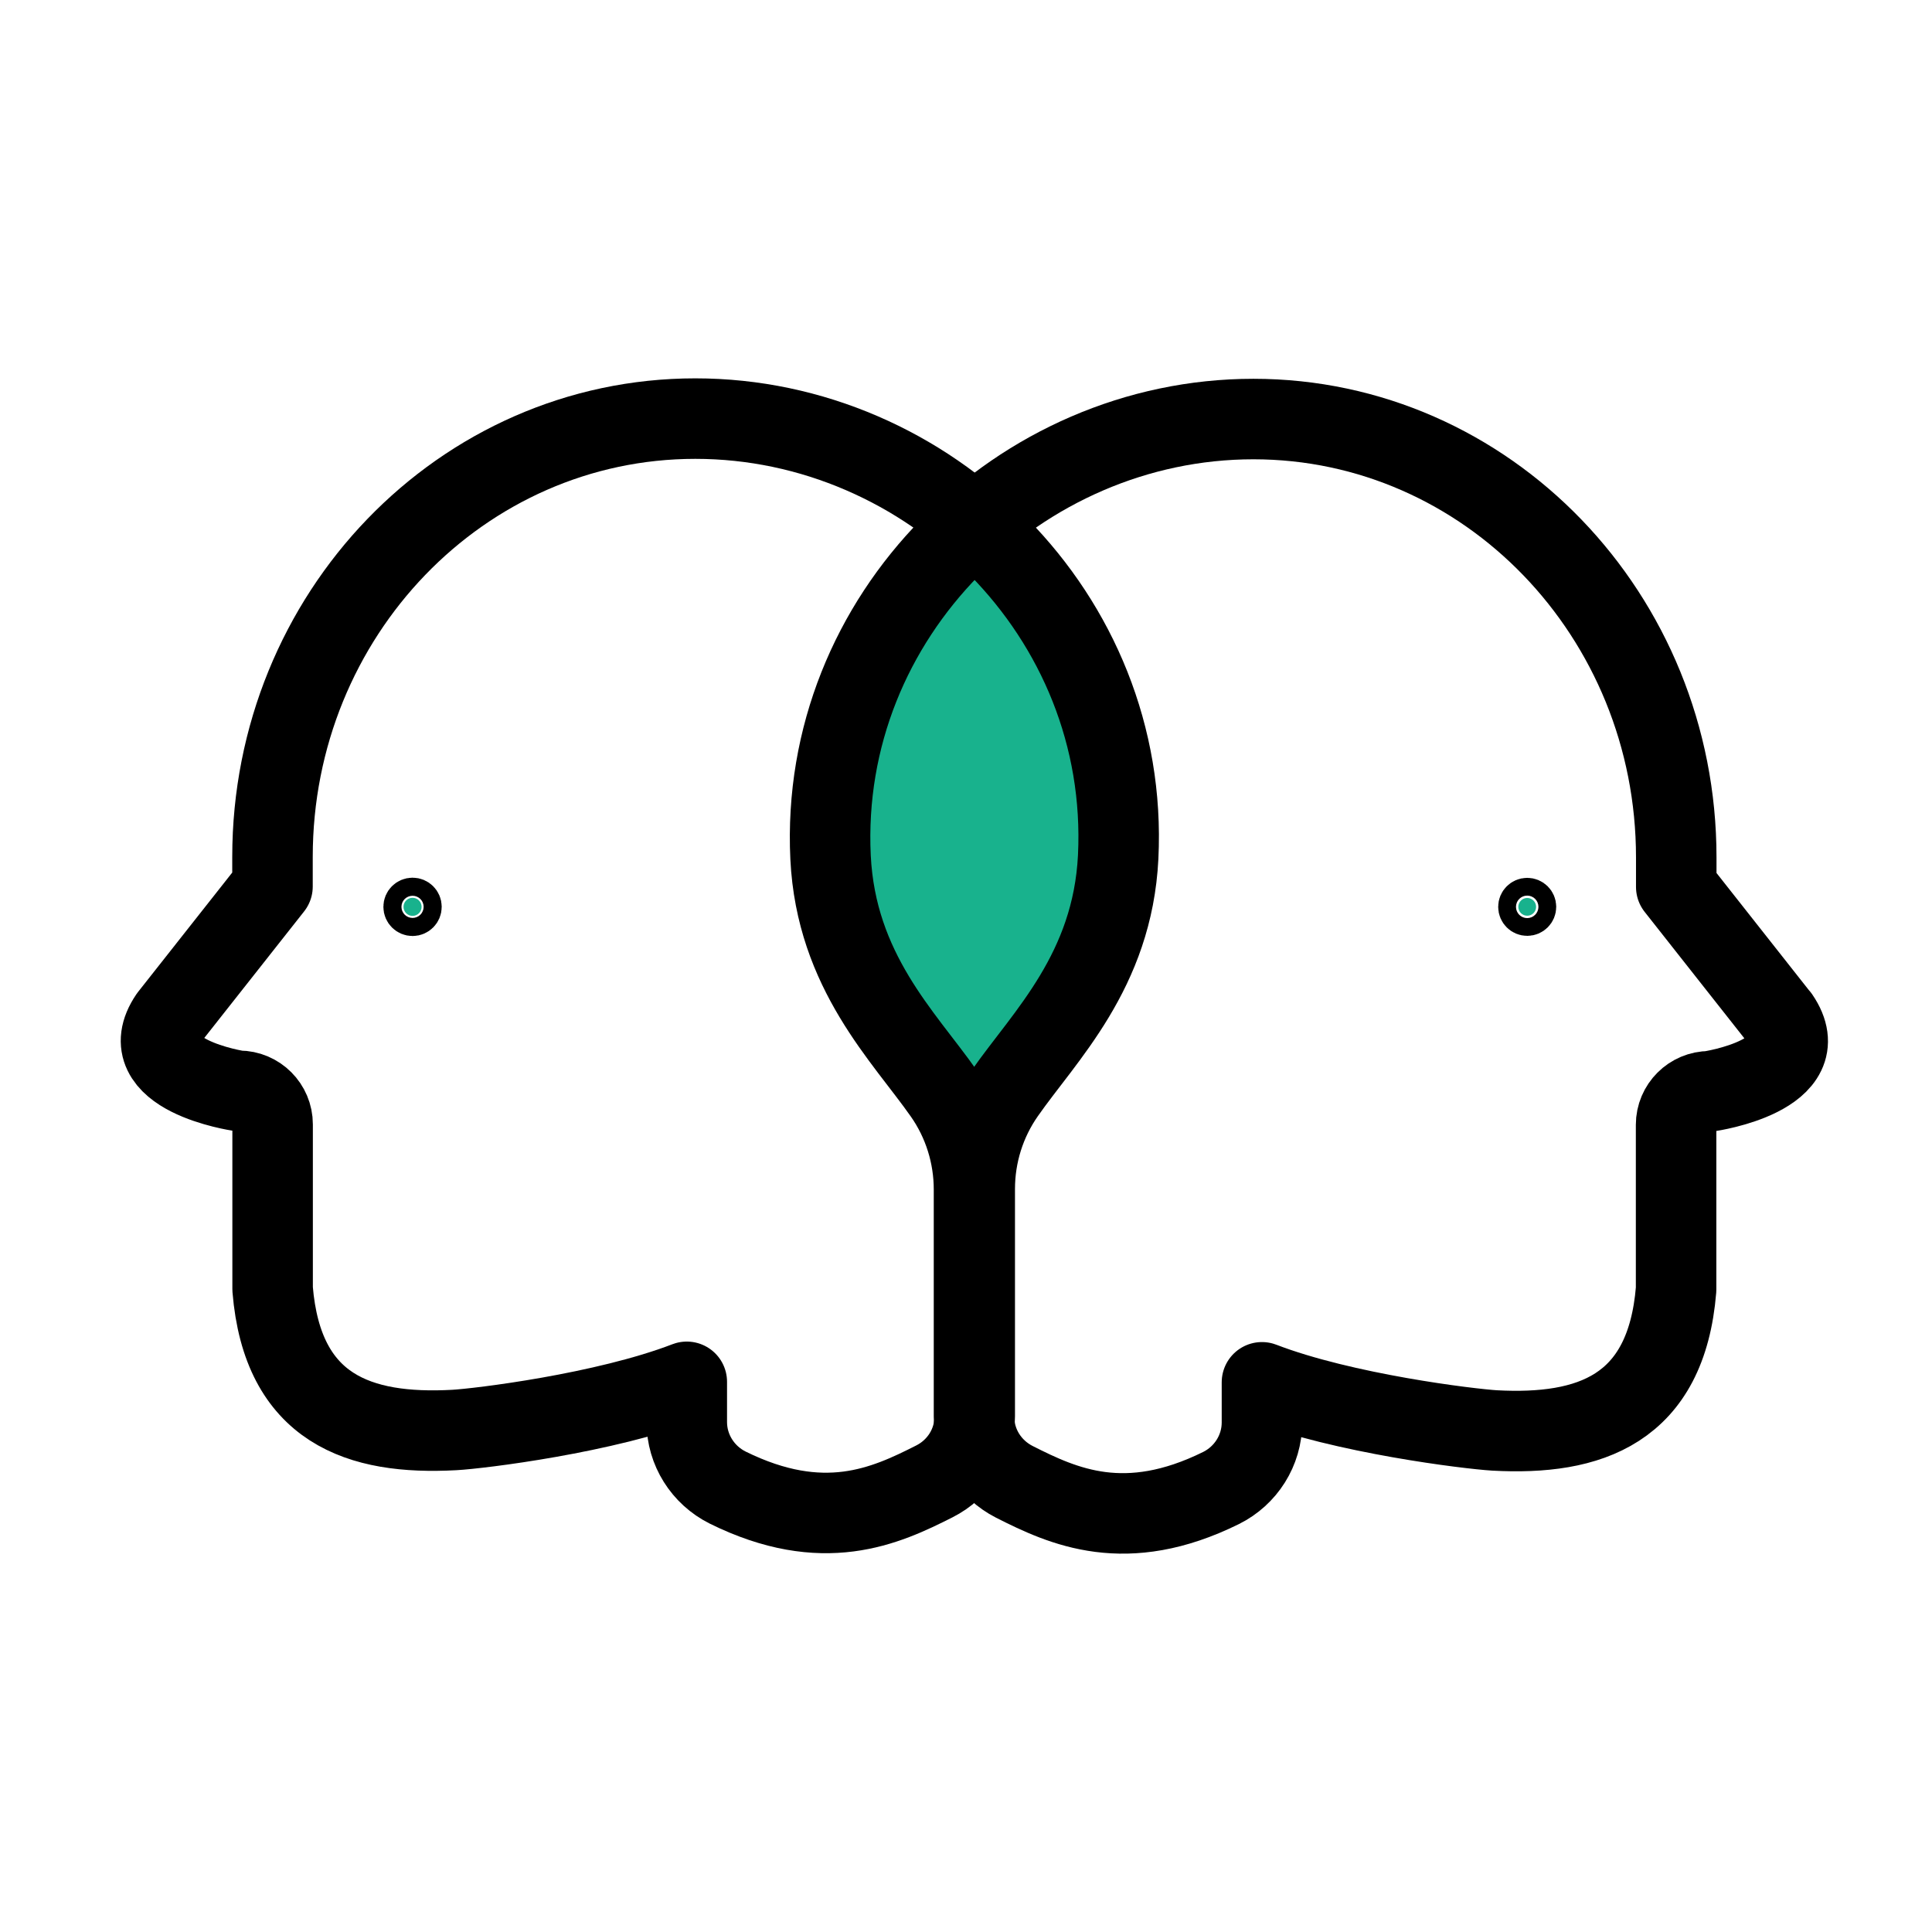 <svg width="48" height="48" viewBox="0 0 48 48" fill="none" xmlns="http://www.w3.org/2000/svg">
<path d="M20.812 21.87C20.951 24.706 22.635 26.32 23.626 27.736C24.117 28.434 24.376 29.269 24.376 30.122L24.391 30.107C24.391 29.25 24.651 28.42 25.141 27.721C26.129 26.305 27.816 24.691 27.955 21.855C28.116 18.558 26.678 15.598 24.391 13.6C22.093 15.598 20.651 18.562 20.812 21.87Z" fill="#18B28D"/>
<path d="M44.2 25.275L41.646 22.036V21.301C41.646 15.289 36.944 10.411 31.14 10.411C25.337 10.411 20.346 15.292 20.635 21.301C20.774 24.137 22.457 25.75 23.449 27.167C23.939 27.866 24.199 28.7 24.199 29.552V35.199C24.199 35.887 24.59 36.505 25.201 36.816C26.424 37.435 27.964 38.141 30.335 36.97C30.954 36.663 31.353 36.033 31.353 35.342V34.343C33.387 35.126 36.516 35.502 37.131 35.539C39.487 35.667 41.397 35.027 41.642 32.037V27.946C41.642 27.485 42.016 27.112 42.477 27.112C42.477 27.112 45.185 26.717 44.2 25.271V25.275Z" stroke="black" stroke-width="2" stroke-linecap="round" stroke-linejoin="round"/>
<path d="M5.939 27.101C6.4 27.101 6.773 27.474 6.773 27.935V32.026C7.018 35.012 8.929 35.656 11.285 35.528C11.9 35.495 15.029 35.115 17.063 34.331V35.331C17.063 36.022 17.462 36.651 18.08 36.959C20.452 38.13 21.992 37.424 23.214 36.805C23.829 36.494 24.217 35.876 24.217 35.188V29.541C24.217 28.685 24.477 27.855 24.967 27.156C25.955 25.74 27.642 24.126 27.781 21.29C28.074 15.281 23.079 10.4 17.275 10.4C11.472 10.4 6.77 15.274 6.77 21.29V22.025L4.215 25.264C3.231 26.709 5.939 27.105 5.939 27.105V27.101Z" stroke="black" stroke-width="2" stroke-linecap="round" stroke-linejoin="round"/>
<path d="M10.474 22.53C10.474 22.654 10.374 22.755 10.25 22.755C10.126 22.755 10.025 22.654 10.025 22.53C10.025 22.406 10.126 22.306 10.25 22.306C10.374 22.306 10.474 22.406 10.474 22.53Z" fill="#18B28D" stroke="black"/>
<path d="M38.164 22.53C38.164 22.652 38.065 22.751 37.943 22.751C37.821 22.751 37.722 22.652 37.722 22.53C37.722 22.409 37.821 22.31 37.943 22.31C38.065 22.31 38.164 22.409 38.164 22.53Z" fill="#18B28D" stroke="black"/>
</svg>
